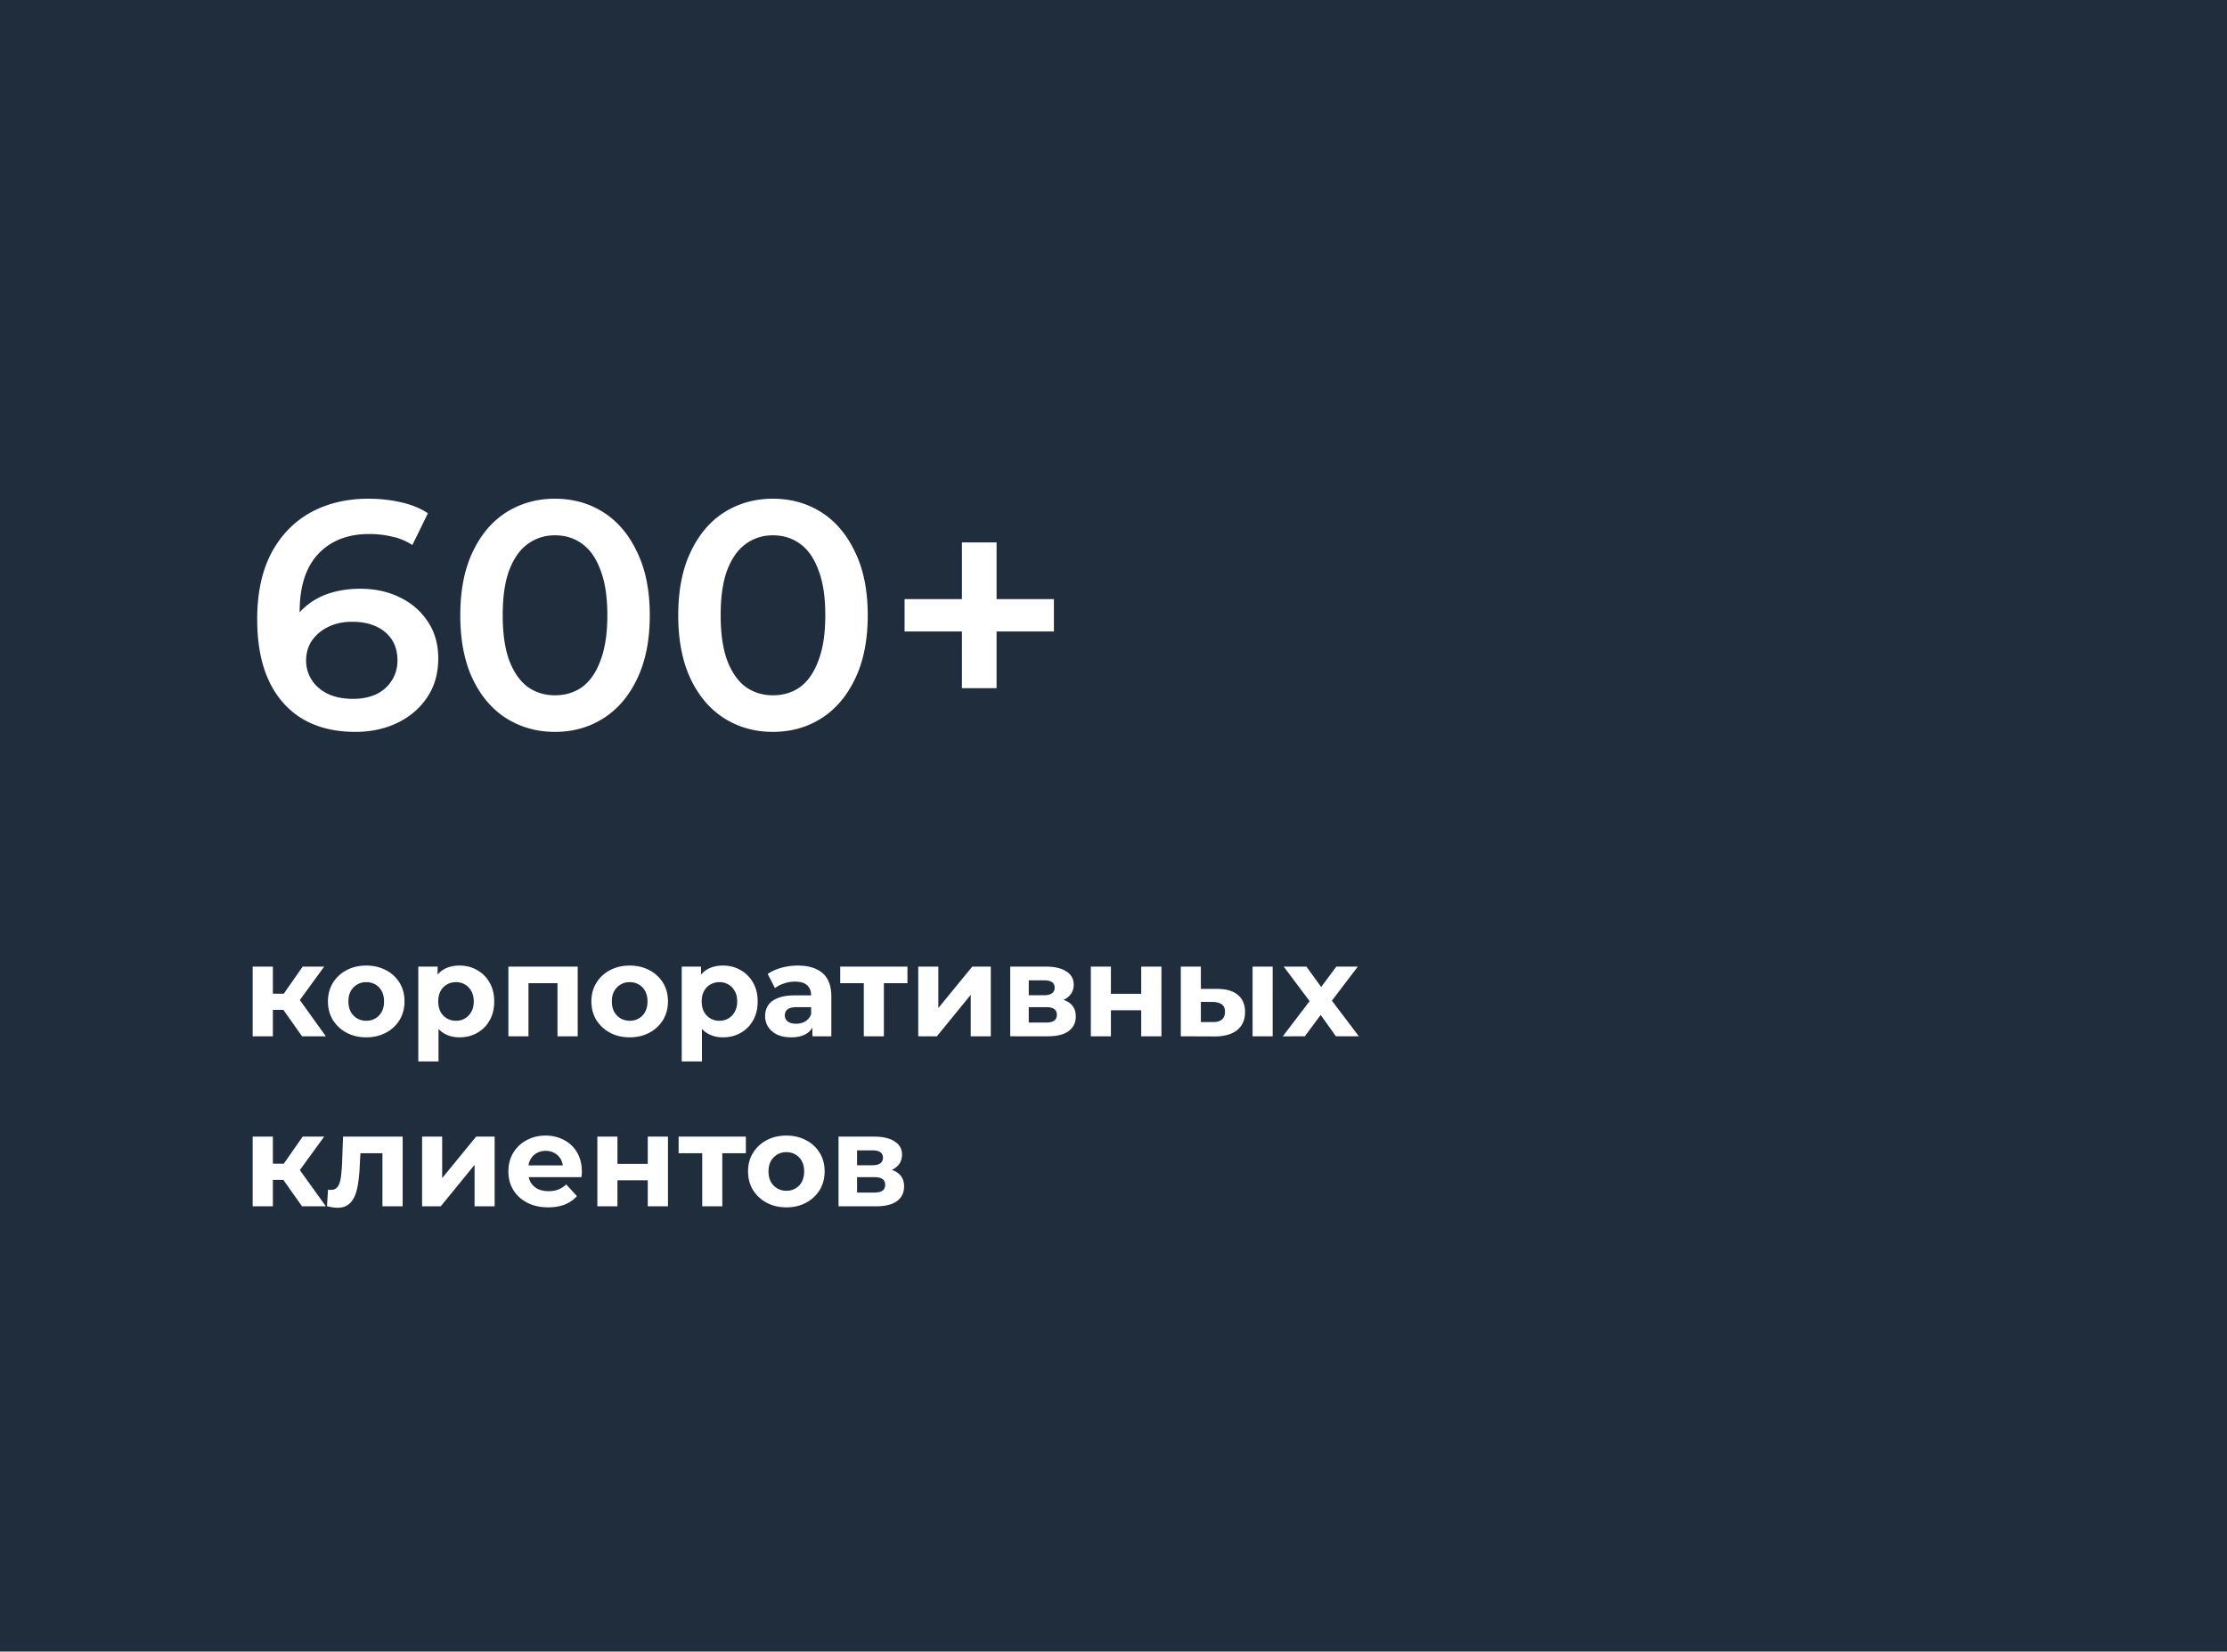 <?xml version="1.0" encoding="UTF-8"?> <svg xmlns="http://www.w3.org/2000/svg" width="275" height="204" fill="none"><path fill="#1F2D3D" d="M0 0h275v204H0z"></path><path fill="#fff" d="M43.88 90.4q-3.8 0-6.52-1.6-2.72-1.64-4.16-4.72t-1.44-7.6q0-4.8 1.72-8.12 1.76-3.32 4.84-5.04 3.12-1.72 7.16-1.72 2.12 0 4.04.44 1.96.44 3.32 1.36l-1.92 3.92a7.2 7.2 0 0 0-2.52-1.04q-1.32-.32-2.8-.32-3.96 0-6.28 2.44T37 75.6q0 .76.04 1.8.04 1 .28 2.04l-1.6-1.76q.72-1.64 1.96-2.72a8.5 8.5 0 0 1 3-1.68q1.76-.56 3.8-.56 2.76 0 4.92 1.08 2.16 1.04 3.44 3 1.28 1.92 1.28 4.52 0 2.76-1.36 4.8t-3.68 3.16-5.2 1.12m-.28-4.08q1.6 0 2.84-.56 1.24-.6 1.92-1.68.72-1.08.72-2.52 0-2.2-1.52-3.48t-4.08-1.28q-1.68 0-2.96.64-1.24.6-2 1.68-.72 1.08-.72 2.48 0 1.28.68 2.36t1.96 1.72q1.32.64 3.16.64m24.918 4.08q-3.32 0-6-1.68-2.64-1.68-4.16-4.88-1.52-3.24-1.52-7.84t1.52-7.8q1.52-3.24 4.16-4.92 2.68-1.68 6-1.68 3.36 0 6 1.68t4.16 4.92q1.56 3.2 1.56 7.8t-1.56 7.84q-1.52 3.2-4.16 4.88t-6 1.68m0-4.52q1.96 0 3.4-1.04 1.44-1.08 2.24-3.28.84-2.2.84-5.56 0-3.4-.84-5.56-.8-2.2-2.24-3.24-1.44-1.08-3.4-1.08-1.88 0-3.36 1.08-1.44 1.04-2.28 3.24-.8 2.16-.8 5.56 0 3.36.8 5.56.84 2.2 2.28 3.28 1.48 1.04 3.36 1.04m26.914 4.52q-3.32 0-6-1.68-2.64-1.68-4.16-4.88-1.52-3.24-1.52-7.84t1.52-7.8q1.52-3.24 4.16-4.92 2.68-1.68 6-1.68 3.36 0 6 1.68t4.16 4.92q1.56 3.2 1.56 7.8t-1.56 7.84q-1.52 3.2-4.16 4.88t-6 1.68m0-4.52q1.96 0 3.4-1.04 1.44-1.08 2.24-3.28.84-2.2.84-5.56 0-3.4-.84-5.56-.8-2.2-2.24-3.24-1.44-1.08-3.4-1.08-1.88 0-3.36 1.08-1.44 1.04-2.28 3.24-.8 2.16-.8 5.56 0 3.36.8 5.56.84 2.2 2.28 3.28 1.48 1.04 3.36 1.04m23.35-.88V67h4.28v18zm-7.08-7v-4h18.44v4zM37.296 128l-2.88-4.08 2.032-1.2L40.24 128zm-6.096 0v-8.608h2.496V128zm1.76-3.264v-2h3.008v2zm3.728-.752-2.336-.256 3.024-4.336h2.656zm8.544 4.144q-1.375 0-2.448-.576a4.5 4.5 0 0 1-1.68-1.568q-.608-1.008-.608-2.288 0-1.296.608-2.288a4.3 4.3 0 0 1 1.68-1.568q1.072-.576 2.448-.576 1.36 0 2.432.576a4.2 4.2 0 0 1 1.68 1.552q.608.992.608 2.304 0 1.28-.608 2.288a4.33 4.33 0 0 1-1.68 1.568q-1.072.576-2.432.576m0-2.048q.624 0 1.12-.288.495-.288.784-.816.288-.544.288-1.28 0-.752-.288-1.28a2.06 2.06 0 0 0-.784-.816 2.2 2.2 0 0 0-1.12-.288q-.624 0-1.12.288-.495.288-.8.816-.288.528-.288 1.28 0 .736.288 1.28.305.528.8.816t1.12.288m11.509 2.048q-1.089 0-1.904-.48-.816-.48-1.28-1.456-.448-.992-.448-2.496 0-1.52.432-2.496t1.248-1.456 1.952-.48q1.215 0 2.176.56.975.544 1.536 1.536.576.992.576 2.336 0 1.36-.576 2.352a3.94 3.94 0 0 1-1.536 1.536q-.96.544-2.176.544m-5.088 2.976v-11.712h2.384v1.76l-.048 2.56.16 2.544v4.848zm4.656-5.024q.624 0 1.104-.288.495-.288.784-.816.304-.544.304-1.28 0-.752-.304-1.28a2.06 2.06 0 0 0-.784-.816 2.1 2.1 0 0 0-1.104-.288q-.624 0-1.12.288-.495.288-.784.816-.288.528-.288 1.28 0 .736.288 1.28.288.528.784.816t1.12.288m6.47 1.92v-8.608h8.56V128h-2.497v-7.12l.56.56h-4.704l.56-.56V128zm14.984.128q-1.376 0-2.448-.576a4.5 4.5 0 0 1-1.68-1.568q-.608-1.008-.608-2.288 0-1.296.608-2.288a4.3 4.3 0 0 1 1.68-1.568q1.072-.576 2.448-.576 1.36 0 2.432.576a4.2 4.2 0 0 1 1.68 1.552q.609.992.608 2.304 0 1.28-.608 2.288a4.33 4.33 0 0 1-1.68 1.568q-1.071.576-2.432.576m0-2.048q.624 0 1.12-.288.495-.288.784-.816.288-.544.288-1.28 0-.752-.288-1.28a2.06 2.06 0 0 0-.784-.816 2.2 2.2 0 0 0-1.12-.288q-.625 0-1.12.288t-.8.816q-.288.528-.288 1.28 0 .736.288 1.28.305.528.8.816t1.12.288m11.509 2.048q-1.088 0-1.904-.48t-1.28-1.456q-.448-.992-.448-2.496 0-1.52.432-2.496t1.248-1.456 1.952-.48q1.216 0 2.176.56.976.544 1.536 1.536.576.992.576 2.336 0 1.36-.576 2.352a3.94 3.94 0 0 1-1.536 1.536q-.96.544-2.176.544m-5.088 2.976v-11.712h2.384v1.76l-.048 2.56.16 2.544v4.848zm4.656-5.024q.624 0 1.104-.288.495-.288.784-.816.304-.544.304-1.28 0-.752-.304-1.28a2.06 2.06 0 0 0-.784-.816 2.1 2.1 0 0 0-1.104-.288q-.624 0-1.12.288-.495.288-.784.816-.288.528-.288 1.28 0 .736.288 1.28.288.528.784.816.495.288 1.12.288m11.481 1.92v-1.68l-.16-.368v-3.008q0-.8-.496-1.248-.48-.448-1.488-.448-.688 0-1.36.224-.656.209-1.12.576l-.896-1.744q.704-.496 1.696-.768a7.6 7.6 0 0 1 2.016-.272q1.968 0 3.056.928t1.088 2.896V128zm-2.624.128q-1.008 0-1.728-.336-.72-.352-1.104-.944a2.4 2.4 0 0 1-.384-1.328q0-.768.368-1.344.384-.576 1.2-.896.816-.336 2.128-.336h2.288v1.456h-2.016q-.88 0-1.216.288a.93.93 0 0 0-.32.72q0 .48.368.768.384.272 1.04.272.624 0 1.12-.288.495-.304.72-.88l.384 1.152a2.23 2.23 0 0 1-.992 1.264q-.72.432-1.856.432m8.968-.128v-7.136l.56.576h-3.472v-2.048h8.304v2.048h-3.472l.56-.576V128zm6.723 0v-8.608h2.48v5.12l4.192-5.12h2.288V128h-2.48v-5.12l-4.176 5.12zm11.359 0v-8.608h4.4q1.616 0 2.528.592.912.576.912 1.632t-.864 1.664q-.848.592-2.256.592l.256-.576q1.568 0 2.336.576.784.576.784 1.68 0 1.136-.864 1.792t-2.64.656zm2.288-1.696h2.096q.688 0 1.024-.224.352-.24.352-.72 0-.496-.32-.72-.32-.24-1.008-.24h-2.144zm0-3.376h1.888q.656 0 .976-.24.336-.24.336-.688 0-.464-.336-.688-.32-.224-.976-.224h-1.888zM134.7 128v-8.608h2.48v3.36h3.744v-3.36h2.496V128h-2.496v-3.216h-3.744V128zm19.973 0v-8.608h2.48V128zm-4.336-5.856q1.697.017 2.544.768.864.736.864 2.096 0 1.424-.976 2.224-.975.784-2.768.784l-4.192-.016v-8.608h2.48v2.752zm-.56 4.096q.72.016 1.104-.304t.384-.96-.384-.912q-.384-.288-1.104-.304l-1.488-.016v2.496zm8.63 1.76 3.856-5.056-.048 1.376-3.696-4.928h2.8l2.336 3.216-1.056.032 2.416-3.248h2.656l-3.712 4.88v-1.344l3.84 5.072h-2.832l-2.448-3.424 1.04.144-2.432 3.28zM37.296 149l-2.88-4.08 2.032-1.2L40.24 149zm-6.096 0v-8.608h2.496V149zm1.76-3.264v-2h3.008v2zm3.728-.752-2.336-.256 3.024-4.336h2.656zm3.69 4 .128-2.048.192.032h.176q.447 0 .704-.256.255-.256.384-.688.128-.448.176-1.008.063-.56.096-1.168l.128-3.456h7.36V149h-2.496v-7.168l.56.608H44.01l.528-.64-.112 2.16a20 20 0 0 1-.192 2.112q-.129.96-.432 1.664-.305.688-.816 1.072-.513.368-1.312.368-.288 0-.608-.048a7 7 0 0 1-.688-.144m11.744.016v-8.608h2.48v5.12l4.192-5.12h2.288V149h-2.48v-5.12L54.426 149zm15.567.128q-1.471 0-2.592-.576-1.103-.576-1.712-1.568-.608-1.008-.608-2.288 0-1.296.592-2.288a4.23 4.23 0 0 1 1.648-1.568q1.041-.576 2.352-.576 1.264 0 2.272.544a3.93 3.93 0 0 1 1.616 1.536q.592.992.592 2.384 0 .144-.016.336-.015.175-.032.336H64.81v-1.456h5.68l-.96.432q0-.672-.272-1.168a1.93 1.93 0 0 0-.752-.768 2.13 2.13 0 0 0-1.12-.288 2.2 2.2 0 0 0-1.136.288q-.48.272-.752.784-.272.496-.272 1.184v.384q0 .703.304 1.248.32.528.88.816.576.272 1.344.272.688 0 1.2-.208a2.9 2.9 0 0 0 .96-.624l1.328 1.44a3.94 3.94 0 0 1-1.488 1.04q-.895.352-2.064.352m6.074-.128v-8.608h2.48v3.36h3.744v-3.36h2.496V149h-2.496v-3.216h-3.744V149zm12.949 0v-7.136l.56.576H83.8v-2.048h8.304v2.048h-3.472l.56-.576V149zm10.395.128q-1.376 0-2.448-.576a4.5 4.5 0 0 1-1.68-1.568q-.608-1.008-.608-2.288 0-1.296.608-2.288a4.3 4.3 0 0 1 1.68-1.568q1.072-.576 2.448-.576 1.36 0 2.432.576a4.2 4.2 0 0 1 1.68 1.552q.608.991.608 2.304 0 1.28-.608 2.288a4.33 4.33 0 0 1-1.68 1.568q-1.072.576-2.432.576m0-2.048q.624 0 1.12-.288.495-.288.784-.816.288-.544.288-1.28 0-.752-.288-1.28a2.06 2.06 0 0 0-.784-.816 2.2 2.2 0 0 0-1.12-.288q-.625 0-1.12.288t-.8.816q-.288.528-.288 1.28 0 .736.288 1.28.305.528.8.816t1.12.288m6.437 1.92v-8.608h4.4q1.616 0 2.528.592.912.576.912 1.632t-.864 1.664q-.849.592-2.256.592l.256-.576q1.568 0 2.336.576.784.576.784 1.68 0 1.136-.864 1.792t-2.64.656zm2.288-1.696h2.096q.688 0 1.024-.224.352-.24.352-.72 0-.496-.32-.72-.321-.24-1.008-.24h-2.144zm0-3.376h1.888q.655 0 .976-.24.336-.24.336-.688 0-.464-.336-.688-.32-.224-.976-.224h-1.888z"></path></svg> 